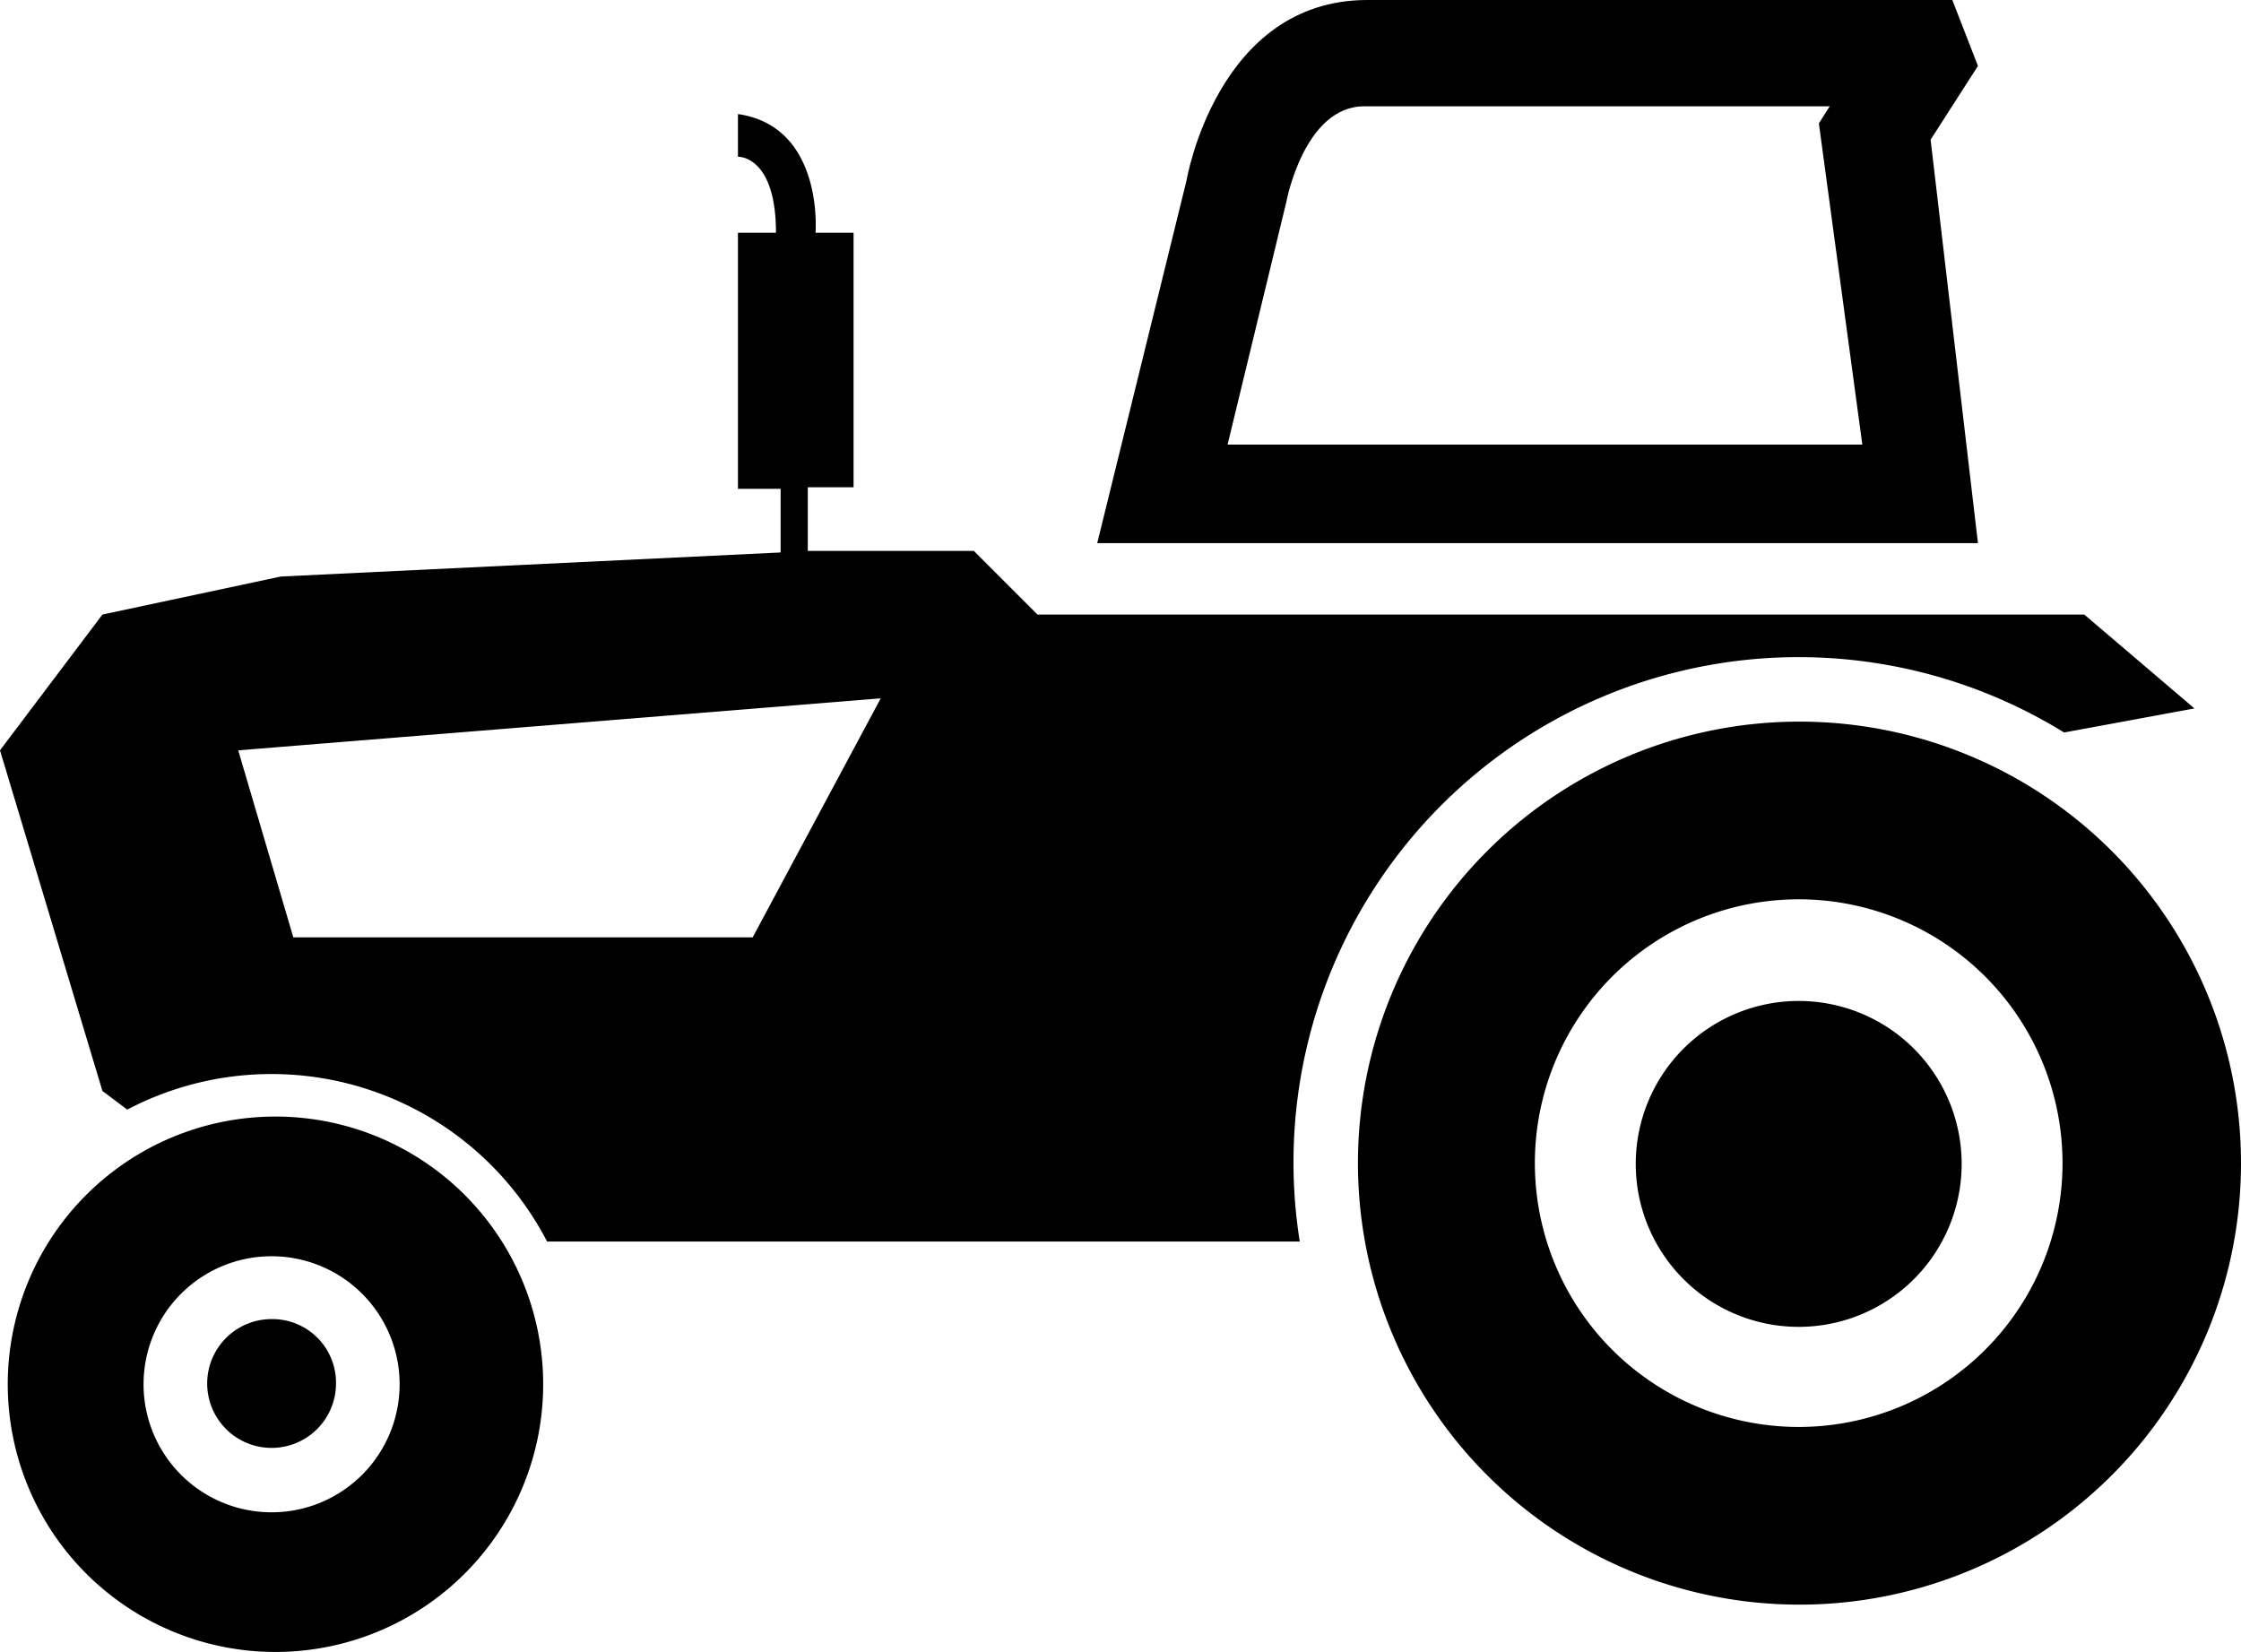<svg xmlns="http://www.w3.org/2000/svg" viewBox="0 0 28.88 21.29"><g id="Layer_2" data-name="Layer 2"><g id="Layer_1-2" data-name="Layer 1"><path d="M23.18,9.3A5.69,5.69,0,1,0,28.88,15,5.69,5.69,0,0,0,23.18,9.3Zm0,9.09a3.4,3.4,0,1,1,3.4-3.4A3.4,3.4,0,0,1,23.18,18.39Z"/><path d="M25.28,15a2.1,2.1,0,1,1-2.1-2.1A2.1,2.1,0,0,1,25.28,15Z"/><path d="M3.51,14.39A3.45,3.45,0,1,0,7,17.84,3.45,3.45,0,0,0,3.51,14.39Zm0,5.1a1.65,1.65,0,1,1,1.64-1.65A1.65,1.65,0,0,1,3.51,19.49Z"/><path d="M4.33,17.84A.83.83,0,1,1,3.51,17,.82.82,0,0,1,4.33,17.84Z"/><path d="M25.49.85,25.16,0H17.62c-1.94,0-2.33,2.33-2.33,2.33L14.14,7H25.49l-.61-5.2ZM15.82,5.73l.76-3.14v0s.23-1.22,1-1.22h6l-.14.22L24,5.73Z"/><path d="M26.86,7.92H13.37l-.82-.82H10.41V6.28H11V3h-.49s.11-1.37-1-1.53v.55S10,2,10,3H9.51V6.3h.55v.82l-6.44.31-2.3.49L0,9.67l1.32,4.39.32.24A4,4,0,0,1,7.05,16h9.7A6.51,6.51,0,0,1,26.6,9.44l1.68-.31ZM9.7,12.08H3.78L3.07,9.67,11.35,9Z"/></g></g></svg>
